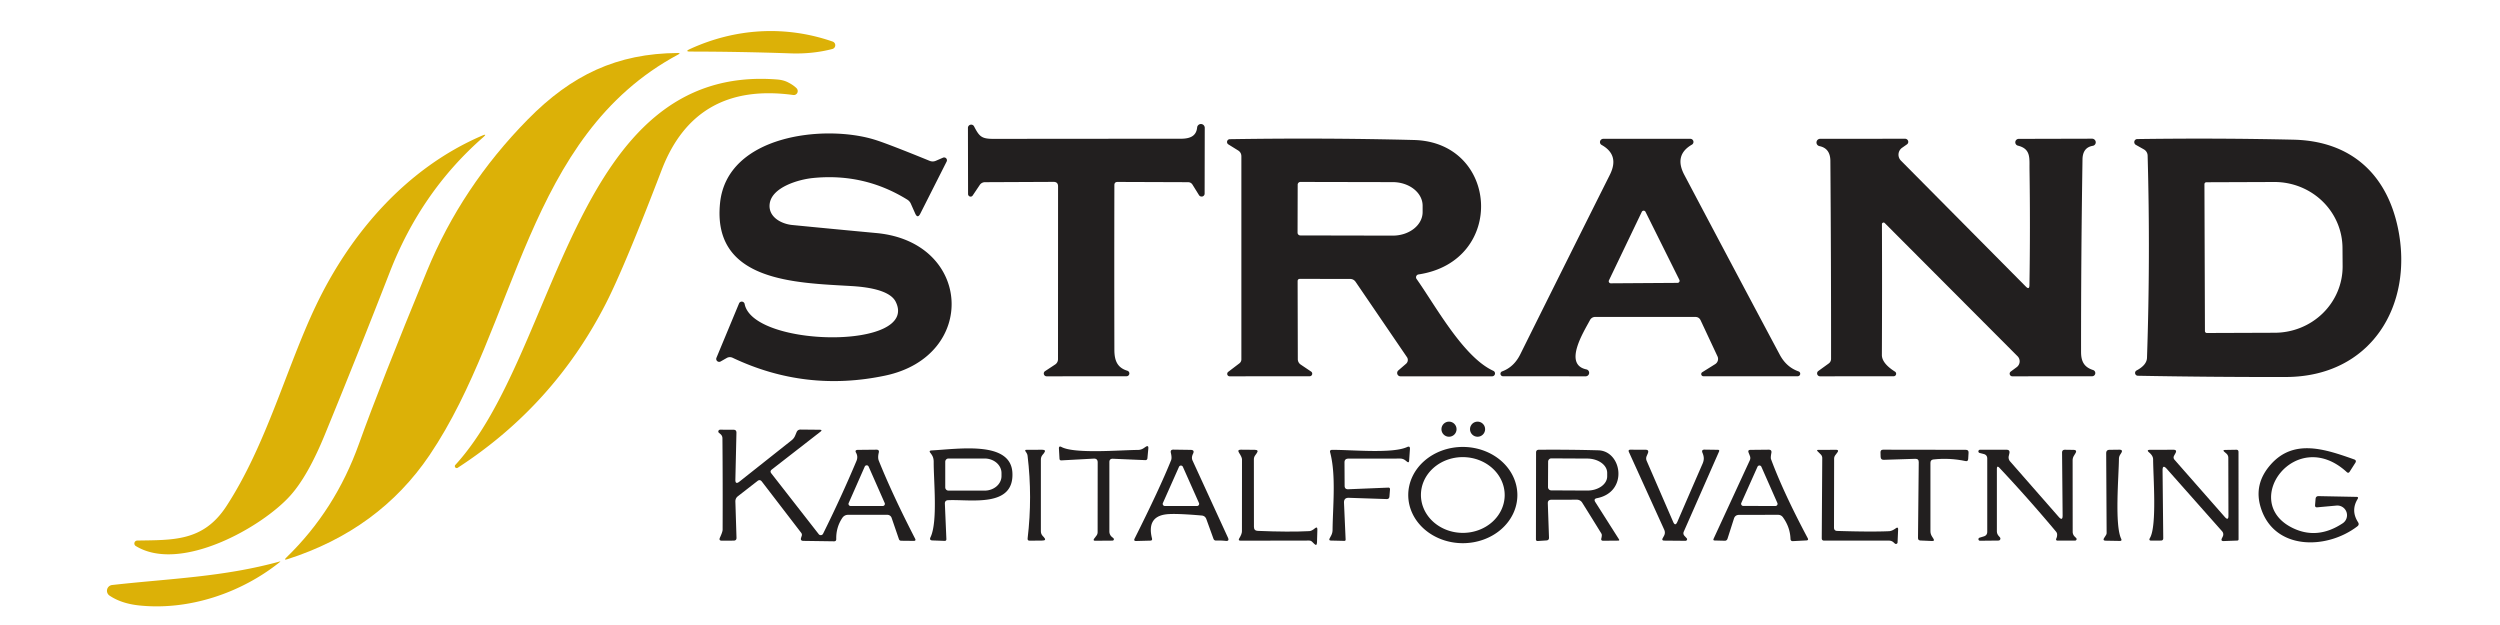 <?xml version="1.0" encoding="UTF-8" standalone="no"?>
<!DOCTYPE svg PUBLIC "-//W3C//DTD SVG 1.1//EN" "http://www.w3.org/Graphics/SVG/1.1/DTD/svg11.dtd">
<svg xmlns="http://www.w3.org/2000/svg" version="1.1" viewBox="0.00 0.00 400.00 100.00">
<path fill="#dcb107" d="
  M 110.36 7.86
  C 117.65 4.50 125.67 4.03 133.22 6.65
  A 0.62 0.62 0.0 0 1 133.17 7.84
  Q 130.03 8.66 126.50 8.54
  Q 118.47 8.26 110.44 8.25
  Q 109.53 8.25 110.36 7.86
  Z"
/>
<path fill="#dcb107" d="
  M 108.52 8.72
  C 84.07 21.80 82.81 51.98 68.73 72.82
  Q 60.65 84.77 46.00 89.47
  Q 45.31 89.69 45.83 89.19
  Q 53.64 81.63 57.44 71.00
  Q 60.86 61.45 68.33 43.32
  Q 73.86 29.88 84.43 19.13
  C 91.44 11.99 98.72 8.54 108.46 8.48
  Q 108.98 8.48 108.52 8.72
  Z"
/>
<path fill="#dcb107" d="
  M 72.88 74.36
  C 89.50 56.17 91.50 10.13 124.37 12.72
  Q 125.33 12.80 126.03 13.15
  Q 126.92 13.59 127.45 14.12
  A 0.64 0.63 71.2 0 1 126.92 15.20
  Q 111.28 13.06 105.86 27.21
  Q 99.93 42.70 96.97 48.50
  Q 88.63 64.85 73.27 74.82
  A 0.30 0.30 0.0 0 1 72.88 74.36
  Z"
/>
<path fill="#221f1f" d="
  M 168.58 29.10
  L 157.57 29.15
  A 1.00 1.00 0.0 0 0 156.77 29.58
  L 155.63 31.28
  A 0.41 0.40 62.1 0 1 154.89 31.05
  L 154.87 20.48
  A 0.52 0.52 0.0 0 1 155.86 20.24
  C 156.72 21.90 157.08 22.22 159.03 22.22
  Q 173.97 22.20 188.85 22.20
  C 190.21 22.20 191.38 21.91 191.54 20.42
  A 0.61 0.61 0.0 0 1 192.76 20.49
  L 192.74 30.97
  A 0.49 0.48 29.2 0 1 191.84 31.22
  L 190.81 29.56
  Q 190.56 29.15 190.07 29.15
  L 178.81 29.11
  Q 178.30 29.11 178.30 29.62
  Q 178.27 42.83 178.30 55.95
  C 178.30 57.64 178.73 58.82 180.38 59.32
  A 0.45 0.45 0.0 0 1 180.25 60.20
  L 167.45 60.21
  A 0.45 0.45 0.0 0 1 167.20 59.39
  L 168.84 58.31
  A 1.01 1.00 -17.2 0 0 169.28 57.48
  L 169.29 29.82
  Q 169.29 29.10 168.58 29.10
  Z"
/>
<path fill="#221f1f" d="
  M 149.75 25.72
  L 150.88 25.23
  A 0.45 0.45 0.0 0 1 151.46 25.85
  L 147.25 34.18
  Q 146.82 35.03 146.43 34.16
  L 145.72 32.56
  A 1.50 1.45 4.3 0 0 145.18 31.95
  Q 138.23 27.64 130.00 28.49
  C 127.71 28.73 123.49 29.97 123.15 32.60
  C 122.88 34.69 124.97 35.82 126.75 36.00
  Q 133.49 36.66 140.24 37.29
  C 155.52 38.72 156.51 56.97 141.61 60.10
  Q 128.88 62.78 117.21 57.24
  A 1.02 1.01 42.8 0 0 116.29 57.27
  L 115.29 57.84
  A 0.47 0.47 0.0 0 1 114.63 57.25
  L 118.25 48.54
  A 0.47 0.47 0.0 0 1 119.14 48.63
  C 120.49 55.62 147.16 55.99 143.31 48.28
  C 142.32 46.29 138.26 45.89 136.25 45.77
  C 127.36 45.24 113.91 45.11 115.21 32.47
  C 116.33 21.58 131.92 19.88 139.91 22.34
  Q 141.92 22.95 148.73 25.73
  Q 149.24 25.94 149.75 25.72
  Z"
/>
<path fill="#dcb107" d="
  M 62.35 43.58
  Q 57.28 56.61 51.95 69.60
  Q 49.27 76.13 46.49 79.25
  C 41.97 84.34 28.86 91.74 21.72 87.36
  A 0.47 0.47 0.0 0 1 21.96 86.49
  C 27.67 86.38 32.50 86.68 36.21 81.01
  C 42.63 71.17 45.81 58.86 50.51 48.98
  C 56.08 37.27 65.06 26.90 77.12 21.71
  Q 78.05 21.31 77.29 21.98
  Q 67.36 30.67 62.35 43.58
  Z"
/>
<path fill="#221f1f" d="
  M 207.62 45.00
  L 207.65 57.47
  A 1.04 1.03 17.2 0 0 208.11 58.33
  L 209.76 59.44
  A 0.41 0.41 0.0 0 1 209.53 60.20
  L 196.74 60.21
  A 0.40 0.39 -63.3 0 1 196.51 59.50
  L 198.31 58.13
  A 0.80 0.79 -19.0 0 0 198.62 57.50
  L 198.62 25.02
  Q 198.62 24.39 198.08 24.06
  L 196.55 23.11
  A 0.45 0.45 0.0 0 1 196.78 22.27
  Q 211.76 22.03 226.23 22.40
  C 239.82 22.75 241.01 41.79 226.96 43.91
  A 0.46 0.46 0.0 0 0 226.65 44.63
  C 229.69 48.93 234.13 57.15 238.95 59.34
  A 0.46 0.46 0.0 0 1 238.76 60.21
  L 224.07 60.21
  A 0.54 0.53 -65.2 0 1 223.73 59.27
  L 224.97 58.20
  A 0.80 0.79 -37.7 0 0 225.11 57.14
  L 216.90 45.10
  Q 216.57 44.63 216.00 44.63
  L 208.00 44.62
  Q 207.62 44.62 207.62 45.00
  Z
  M 207.63 29.55
  L 207.61 37.23
  A 0.44 0.44 0.0 0 0 208.05 37.67
  L 222.83 37.70
  A 4.78 3.77 0.1 0 0 227.62 33.94
  L 227.62 32.92
  A 4.78 3.77 0.1 0 0 222.85 29.14
  L 208.07 29.11
  A 0.44 0.44 0.0 0 0 207.63 29.55
  Z"
/>
<path fill="#221f1f" d="
  M 254.40 51.21
  C 253.43 53.04 250.05 58.34 253.85 59.11
  A 0.56 0.56 0.0 0 1 253.74 60.21
  L 240.49 60.20
  A 0.40 0.40 0.0 0 1 240.35 59.42
  Q 242.23 58.72 243.23 56.72
  Q 250.38 42.33 257.58 27.96
  Q 259.16 24.81 256.26 23.19
  A 0.53 0.52 -30.3 0 1 256.52 22.21
  L 270.46 22.21
  A 0.50 0.50 0.0 0 1 270.71 23.14
  Q 267.82 24.80 269.48 27.96
  Q 277.09 42.37 284.76 56.75
  Q 285.82 58.74 287.76 59.42
  A 0.40 0.40 0.0 0 1 287.63 60.20
  L 272.54 60.20
  A 0.35 0.35 0.0 0 1 272.35 59.56
  L 274.43 58.26
  A 0.98 0.97 -28.7 0 0 274.80 57.02
  L 272.10 51.25
  Q 271.84 50.71 271.25 50.71
  L 255.22 50.71
  A 0.93 0.92 -76.2 0 0 254.40 51.21
  Z
  M 257.43 44.86
  A 0.33 0.33 0.0 0 0 257.73 45.33
  L 268.40 45.26
  A 0.33 0.33 0.0 0 0 268.70 44.78
  L 263.28 33.89
  A 0.33 0.33 0.0 0 0 262.69 33.89
  L 257.43 44.86
  Z"
/>
<path fill="#221f1f" d="
  M 324.71 45.63
  Q 324.86 36.33 324.72 27.03
  C 324.70 25.28 324.95 23.81 322.85 23.30
  A 0.55 0.55 0.0 0 1 322.98 22.22
  L 334.75 22.19
  A 0.58 0.57 40.1 0 1 334.85 23.33
  Q 333.23 23.60 333.20 25.50
  Q 332.96 40.91 332.97 56.32
  C 332.97 57.85 333.48 58.76 334.91 59.21
  A 0.51 0.51 0.0 0 1 334.76 60.20
  L 321.97 60.21
  A 0.42 0.42 0.0 0 1 321.72 59.45
  L 322.68 58.74
  A 1.16 1.15 -40.9 0 0 322.81 57.00
  L 301.56 35.69
  A 0.26 0.26 0.0 0 0 301.11 35.88
  Q 301.15 46.27 301.10 56.78
  Q 301.09 58.13 303.21 59.47
  A 0.40 0.40 0.0 0 1 303.00 60.20
  L 291.21 60.21
  A 0.47 0.47 0.0 0 1 290.93 59.36
  L 292.59 58.16
  A 0.90 0.89 -18.0 0 0 292.97 57.43
  Q 292.98 41.56 292.86 25.75
  Q 292.85 23.74 291.12 23.38
  A 0.59 0.59 0.0 0 1 291.24 22.21
  L 304.82 22.20
  A 0.50 0.49 27.4 0 1 305.11 23.10
  L 304.34 23.64
  A 1.35 1.35 0.0 0 0 304.15 25.70
  L 324.14 45.86
  Q 324.70 46.42 324.71 45.63
  Z"
/>
<path fill="#221f1f" d="
  M 343.02 23.90
  L 341.74 23.18
  A 0.50 0.49 59.0 0 1 341.97 22.25
  Q 354.73 22.07 366.99 22.35
  C 376.01 22.56 381.86 27.73 383.68 36.54
  C 386.22 48.86 379.37 60.30 365.71 60.32
  Q 353.69 60.34 342.04 60.12
  A 0.45 0.45 0.0 0 1 341.84 59.28
  Q 343.48 58.41 343.52 57.25
  Q 344.07 41.07 343.62 24.89
  A 1.19 1.17 14.1 0 0 343.02 23.90
  Z
  M 352.71 29.47
  L 352.79 52.97
  A 0.31 0.31 0.0 0 0 353.10 53.28
  L 363.97 53.24
  A 10.88 10.60 -0.2 0 0 374.82 42.60
  L 374.80 39.68
  A 10.88 10.60 -0.2 0 0 363.89 29.12
  L 353.02 29.16
  A 0.31 0.31 0.0 0 0 352.71 29.47
  Z"
/>
<circle fill="#221f1f" cx="231.84" cy="68.67" r="1.21"/>
<circle fill="#221f1f" cx="236.41" cy="68.67" r="1.21"/>
<path fill="#221f1f" d="
  M 118.31 77.06
  L 126.64 70.46
  Q 127.03 70.16 127.22 69.71
  L 127.45 69.16
  Q 127.63 68.72 128.11 68.73
  L 131.14 68.76
  Q 131.67 68.77 131.25 69.09
  L 123.48 75.13
  Q 123.14 75.40 123.41 75.74
  L 131.00 85.47
  A 0.41 0.41 0.0 0 0 131.69 85.40
  Q 134.60 79.53 137.03 73.76
  Q 137.32 73.08 136.98 72.46
  Q 136.71 71.99 137.26 71.98
  L 140.22 71.95
  Q 140.73 71.94 140.60 72.44
  Q 140.41 73.22 140.61 73.72
  Q 142.79 79.14 146.42 86.19
  Q 146.60 86.54 146.20 86.54
  L 144.18 86.52
  Q 143.92 86.51 143.83 86.27
  L 142.66 82.86
  A 0.73 0.72 80.3 0 0 141.98 82.37
  L 135.71 82.37
  Q 135.10 82.37 134.76 82.88
  Q 133.76 84.39 133.80 86.24
  Q 133.81 86.62 133.43 86.61
  L 128.54 86.54
  Q 128.01 86.53 128.18 86.03
  Q 128.23 85.88 128.28 85.72
  A 0.51 0.50 35.3 0 0 128.20 85.26
  L 121.89 77.04
  Q 121.59 76.66 121.21 76.95
  L 118.06 79.40
  Q 117.65 79.72 117.66 80.25
  L 117.84 86.03
  Q 117.86 86.49 117.39 86.50
  L 115.50 86.51
  Q 114.97 86.51 115.19 86.02
  Q 115.62 85.09 115.62 84.75
  Q 115.65 77.44 115.59 70.14
  Q 115.59 69.73 115.28 69.46
  L 115.03 69.25
  A 0.29 0.28 -24.6 0 1 115.22 68.75
  L 117.37 68.76
  Q 117.84 68.76 117.83 69.24
  L 117.66 76.74
  Q 117.64 77.59 118.31 77.06
  Z
  M 135.79 80.48
  A 0.34 0.34 0.0 0 0 136.11 80.96
  L 141.23 80.96
  A 0.34 0.34 0.0 0 0 141.55 80.48
  L 138.98 74.65
  A 0.34 0.34 0.0 0 0 138.36 74.65
  L 135.79 80.48
  Z"
/>
<path fill="#221f1f" d="
  M 177.50 73.94
  L 177.50 85.04
  A 1.14 1.14 0.0 0 0 177.89 85.90
  L 178.14 86.11
  A 0.22 0.22 0.0 0 1 178.00 86.50
  L 175.28 86.52
  Q 174.80 86.53 175.10 86.14
  L 175.41 85.73
  Q 175.62 85.47 175.62 85.13
  L 175.63 73.99
  Q 175.63 73.34 174.98 73.38
  L 169.83 73.66
  Q 169.54 73.68 169.52 73.39
  L 169.43 71.79
  Q 169.40 71.29 169.84 71.52
  C 171.95 72.65 179.35 72.00 182.05 71.99
  Q 182.59 71.99 183.03 71.68
  L 183.28 71.51
  Q 183.79 71.16 183.73 71.78
  L 183.59 73.30
  Q 183.56 73.63 183.23 73.62
  L 178.06 73.40
  Q 177.50 73.38 177.50 73.94
  Z"
/>
<path fill="#221f1f" d="
  M 215.12 74.01
  L 215.14 77.72
  Q 215.14 78.31 215.73 78.28
  L 222.10 78.02
  Q 222.42 78.00 222.40 78.32
  L 222.31 79.43
  Q 222.28 79.87 221.84 79.85
  L 215.82 79.65
  Q 215.01 79.62 215.04 80.44
  L 215.30 86.32
  Q 215.31 86.55 215.08 86.54
  L 212.95 86.49
  Q 212.58 86.48 212.74 86.15
  L 213.01 85.64
  Q 213.20 85.25 213.21 84.81
  C 213.25 81.01 213.79 76.02 212.82 72.37
  Q 212.72 71.99 213.12 71.98
  C 216.05 71.94 222.73 72.63 225.13 71.53
  Q 225.63 71.30 225.59 71.85
  L 225.46 73.71
  Q 225.43 74.12 225.11 73.86
  L 224.86 73.66
  A 1.36 1.36 0.0 0 0 224.02 73.37
  L 215.74 73.38
  Q 215.11 73.38 215.12 74.01
  Z"
/>
<path fill="#221f1f" d="
  M 306.44 73.41
  L 301.41 73.57
  Q 300.92 73.59 300.90 73.10
  L 300.88 72.38
  Q 300.87 71.95 301.30 71.95
  L 314.52 71.97
  Q 315.00 71.97 314.97 72.44
  L 314.91 73.44
  Q 314.88 73.86 314.48 73.77
  Q 311.95 73.23 309.36 73.51
  Q 308.87 73.56 308.87 74.05
  L 308.87 84.99
  Q 308.87 85.46 309.13 85.85
  L 309.34 86.18
  Q 309.60 86.58 309.13 86.56
  L 307.26 86.48
  Q 306.88 86.46 306.88 86.08
  L 307.00 73.95
  Q 307.01 73.39 306.44 73.41
  Z"
/>
<path fill="#221f1f" d="
  M 242.78 79.225
  A 8.73 7.70 0.1 0 1 234.037 86.91
  A 8.73 7.70 0.1 0 1 225.32 79.195
  A 8.73 7.70 0.1 0 1 234.063 71.51
  A 8.73 7.70 0.1 0 1 242.78 79.225
  Z
  M 240.75 79.247
  A 6.70 6.06 0.4 0 0 234.092 73.14
  A 6.70 6.06 0.4 0 0 227.35 79.153
  A 6.70 6.06 0.4 0 0 234.008 85.26
  A 6.70 6.06 0.4 0 0 240.75 79.247
  Z"
/>
<path fill="#221f1f" d="
  M 373.85 80.89
  L 370.77 81.17
  Q 370.38 81.21 370.41 80.82
  L 370.49 79.83
  Q 370.53 79.37 370.99 79.38
  L 377.03 79.50
  Q 377.42 79.50 377.22 79.84
  Q 376.09 81.69 377.29 83.56
  Q 377.53 83.94 377.18 84.21
  C 372.23 88.00 363.83 88.06 361.72 81.21
  Q 360.55 77.45 363.31 74.33
  C 367.00 70.15 371.99 71.85 376.65 73.50
  Q 377.11 73.66 376.84 74.07
  L 375.94 75.48
  Q 375.75 75.77 375.49 75.54
  C 367.33 68.04 358.35 80.23 366.73 84.43
  Q 370.74 86.44 374.84 83.72
  A 1.55 1.55 0.0 0 0 373.85 80.89
  Z"
/>
<path fill="#221f1f" d="
  M 151.18 80.60
  L 151.42 86.23
  Q 151.44 86.56 151.11 86.54
  L 149.19 86.47
  Q 148.65 86.45 148.88 85.96
  C 150.07 83.49 149.37 76.87 149.39 73.88
  Q 149.39 73.32 149.17 72.92
  Q 149.05 72.70 148.86 72.46
  Q 148.57 72.10 149.04 72.07
  C 153.54 71.82 161.66 70.54 161.98 75.58
  C 162.33 81.31 155.22 79.86 151.71 80.03
  Q 151.16 80.05 151.18 80.60
  Z
  M 151.24 73.88
  L 151.24 77.98
  A 0.52 0.52 0.0 0 0 151.76 78.50
  L 157.53 78.50
  A 2.71 2.33 0.0 0 0 160.24 76.17
  L 160.24 75.69
  A 2.71 2.33 -0.0 0 0 157.53 73.36
  L 151.76 73.36
  A 0.52 0.52 0.0 0 0 151.24 73.88
  Z"
/>
<path fill="#221f1f" d="
  M 164.26 72.49
  L 164.09 72.23
  Q 163.92 71.97 164.23 71.97
  L 166.76 71.96
  Q 167.46 71.96 167.03 72.51
  L 166.79 72.80
  Q 166.54 73.12 166.54 73.52
  L 166.54 85.00
  Q 166.54 85.43 166.83 85.75
  L 167.01 85.94
  Q 167.52 86.49 166.77 86.49
  L 164.76 86.51
  Q 164.37 86.52 164.42 86.14
  Q 165.21 79.53 164.41 72.91
  Q 164.38 72.68 164.26 72.49
  Z"
/>
<path fill="#221f1f" d="
  M 192.24 82.48
  Q 187.83 82.10 186.46 82.31
  Q 183.47 82.75 184.32 86.15
  Q 184.40 86.49 184.06 86.50
  L 181.79 86.56
  Q 181.34 86.57 181.54 86.17
  Q 185.56 78.15 187.37 73.65
  Q 187.53 73.26 187.34 72.47
  Q 187.21 71.93 187.76 71.94
  L 190.51 71.98
  Q 191.18 71.99 190.89 72.59
  Q 190.78 72.81 190.73 73.04
  Q 190.67 73.38 190.81 73.69
  L 196.47 86.02
  Q 196.75 86.62 196.09 86.54
  Q 195.34 86.46 194.59 86.49
  Q 194.26 86.50 194.15 86.19
  L 193.02 83.07
  Q 192.82 82.52 192.24 82.48
  Z
  M 186.06 80.49
  A 0.34 0.34 0.0 0 0 186.37 80.96
  L 191.53 80.96
  A 0.34 0.34 0.0 0 0 191.84 80.49
  L 189.26 74.69
  A 0.34 0.34 0.0 0 0 188.64 74.69
  L 186.06 80.49
  Z"
/>
<path fill="#221f1f" d="
  M 201.24 84.94
  Q 206.24 85.15 209.50 84.98
  Q 209.89 84.95 210.36 84.55
  Q 210.79 84.18 210.78 84.75
  L 210.72 86.78
  Q 210.70 87.47 210.23 86.97
  L 209.97 86.71
  Q 209.76 86.49 209.46 86.49
  L 198.51 86.51
  Q 198.04 86.51 198.29 86.12
  Q 198.71 85.44 198.71 85.00
  Q 198.71 79.25 198.72 73.50
  Q 198.72 73.16 198.25 72.45
  Q 197.93 71.95 198.52 71.95
  L 200.77 71.97
  Q 201.48 71.98 201.05 72.55
  L 200.85 72.83
  Q 200.62 73.12 200.62 73.49
  L 200.63 84.30
  Q 200.63 84.92 201.24 84.94
  Z"
/>
<path fill="#221f1f" d="
  M 247.65 80.54
  L 247.84 86.01
  Q 247.86 86.44 247.43 86.47
  L 246.06 86.56
  Q 245.74 86.58 245.75 86.26
  L 245.77 72.41
  Q 245.77 71.97 246.21 71.96
  Q 250.99 71.92 255.73 72.05
  C 259.52 72.15 260.58 78.72 255.51 79.71
  Q 254.93 79.82 255.25 80.33
  L 259.03 86.28
  Q 259.17 86.50 258.91 86.50
  L 256.52 86.52
  Q 256.10 86.52 256.22 86.12
  Q 256.28 85.88 256.29 85.66
  Q 256.30 85.50 256.21 85.35
  Q 254.69 82.88 253.15 80.42
  A 1.02 0.99 -15.3 0 0 252.29 79.95
  L 248.21 79.96
  Q 247.63 79.97 247.65 80.54
  Z
  M 247.70 73.86
  L 247.68 77.94
  A 0.52 0.52 0.0 0 0 248.20 78.46
  L 253.95 78.49
  A 3.19 2.28 0.3 0 0 257.15 76.22
  L 257.15 75.66
  A 3.19 2.28 0.3 0 0 253.97 73.37
  L 248.22 73.34
  A 0.52 0.52 0.0 0 0 247.70 73.86
  Z"
/>
<path fill="#221f1f" d="
  M 268.38 83.49
  Q 270.39 78.83 272.42 74.17
  Q 272.66 73.61 272.59 73.12
  Q 272.55 72.81 272.40 72.46
  Q 272.18 71.93 272.75 71.94
  L 274.86 71.97
  Q 275.17 71.98 275.04 72.26
  L 269.41 85.05
  Q 269.24 85.43 269.52 85.74
  Q 269.70 85.93 269.87 86.12
  A 0.25 0.24 -20.7 0 1 269.68 86.53
  L 266.29 86.50
  Q 265.81 86.49 266.05 86.08
  L 266.22 85.77
  Q 266.51 85.27 266.27 84.74
  L 260.63 72.33
  Q 260.46 71.95 260.87 71.95
  L 263.29 71.96
  Q 263.88 71.96 263.66 72.52
  L 263.46 72.99
  Q 263.31 73.37 263.47 73.74
  L 267.70 83.49
  Q 268.04 84.28 268.38 83.49
  Z"
/>
<path fill="#221f1f" d="
  M 284.47 82.37
  L 278.26 82.38
  Q 277.62 82.38 277.43 82.98
  L 276.40 86.20
  Q 276.29 86.52 275.96 86.52
  L 274.37 86.48
  Q 274.05 86.48 274.18 86.19
  L 279.96 73.67
  Q 280.13 73.31 279.98 72.94
  L 279.78 72.43
  Q 279.60 71.98 280.08 71.98
  L 282.99 71.95
  Q 283.52 71.95 283.42 72.47
  Q 283.27 73.24 283.37 73.48
  Q 285.33 78.77 289.23 86.10
  Q 289.42 86.45 289.02 86.47
  L 286.87 86.58
  Q 286.49 86.60 286.48 86.21
  Q 286.41 84.35 285.28 82.78
  Q 284.99 82.37 284.47 82.37
  Z
  M 278.61 80.47
  A 0.34 0.34 0.0 0 0 278.92 80.95
  L 284.07 80.96
  A 0.34 0.34 0.0 0 0 284.38 80.48
  L 281.82 74.68
  A 0.34 0.34 0.0 0 0 281.20 74.68
  L 278.61 80.47
  Z"
/>
<path fill="#221f1f" d="
  M 293.97 84.95
  Q 299.46 85.12 302.26 84.99
  Q 302.72 84.97 303.34 84.52
  Q 303.71 84.26 303.70 84.71
  L 303.61 86.79
  A 0.26 0.26 0.0 0 1 303.18 86.97
  L 302.97 86.78
  Q 302.66 86.50 302.24 86.50
  L 291.87 86.50
  Q 291.48 86.50 291.48 86.11
  L 291.56 73.31
  A 0.82 0.81 -68.0 0 0 291.30 72.69
  L 290.84 72.23
  Q 290.59 71.98 290.94 71.98
  L 293.73 71.97
  Q 294.31 71.96 293.95 72.43
  L 293.68 72.79
  Q 293.46 73.06 293.46 73.40
  L 293.44 84.41
  Q 293.44 84.94 293.97 84.95
  Z"
/>
<path fill="#221f1f" d="
  M 319.50 75.03
  L 319.50 84.99
  Q 319.50 85.43 319.80 85.76
  L 319.99 85.98
  A 0.31 0.31 0.0 0 1 319.76 86.49
  L 316.81 86.52
  A 0.25 0.25 0.0 0 1 316.73 86.03
  L 317.42 85.82
  Q 317.96 85.65 317.96 85.08
  L 317.96 73.38
  Q 317.96 72.79 317.39 72.64
  L 316.73 72.47
  A 0.26 0.26 0.0 0 1 316.80 71.96
  L 321.04 71.96
  Q 321.63 71.96 321.50 72.54
  L 321.40 72.97
  A 0.98 0.96 -59.8 0 0 321.62 73.83
  L 329.39 82.70
  Q 330.03 83.43 330.02 82.46
  L 329.93 72.42
  Q 329.93 71.96 330.40 71.96
  L 331.75 71.98
  Q 332.40 71.99 332.06 72.54
  L 331.83 72.92
  Q 331.62 73.26 331.62 73.66
  L 331.63 85.09
  A 1.06 1.05 -68.2 0 0 331.95 85.85
  L 332.18 86.08
  A 0.25 0.24 -22.4 0 1 332.00 86.50
  L 329.25 86.50
  Q 328.86 86.50 329.02 86.14
  Q 329.16 85.82 329.14 85.48
  Q 329.13 85.25 328.93 85.02
  Q 324.57 79.81 319.92 74.86
  Q 319.50 74.41 319.50 75.03
  Z"
/>
<path fill="#221f1f" d="
  M 337.06 85.26
  L 336.99 72.52
  Q 336.99 71.97 337.53 71.97
  L 339.08 71.95
  Q 339.75 71.95 339.38 72.51
  L 339.24 72.73
  Q 339.03 73.05 339.03 73.43
  C 339.00 76.23 338.32 83.99 339.39 86.21
  Q 339.55 86.55 339.17 86.55
  L 336.92 86.51
  Q 336.38 86.50 336.68 86.05
  L 336.96 85.61
  A 0.66 0.66 0.0 0 0 337.06 85.26
  Z"
/>
<path fill="#221f1f" d="
  M 356.55 82.51
  L 356.53 73.26
  Q 356.53 72.84 356.21 72.56
  L 355.91 72.30
  Q 355.56 72.00 356.03 71.99
  L 357.79 71.96
  Q 358.16 71.95 358.16 72.32
  L 358.17 86.28
  Q 358.17 86.48 357.97 86.49
  L 355.80 86.57
  Q 355.28 86.59 355.51 86.12
  L 355.65 85.83
  A 0.75 0.74 -53.0 0 0 355.54 85.01
  L 346.68 75.01
  Q 346.00 74.25 346.01 75.27
  L 346.12 86.11
  Q 346.12 86.49 345.74 86.49
  L 344.23 86.50
  Q 343.74 86.51 343.99 86.08
  C 345.14 84.14 344.50 76.13 344.50 73.50
  Q 344.50 72.93 343.86 72.39
  Q 343.37 71.98 344.01 71.97
  L 347.74 71.96
  Q 348.38 71.96 348.07 72.52
  L 347.86 72.90
  Q 347.66 73.26 347.93 73.57
  L 355.98 82.73
  Q 356.55 83.37 356.55 82.51
  Z"
/>
<path fill="#dcb107" d="
  M 44.76 89.94
  C 38.56 94.90 30.20 97.71 22.25 96.87
  Q 19.42 96.57 17.53 95.30
  A 0.93 0.93 0.0 0 1 17.95 93.60
  C 27.20 92.56 35.71 92.33 44.72 89.85
  Q 44.96 89.79 44.76 89.94
  Z"
/>
</svg>
